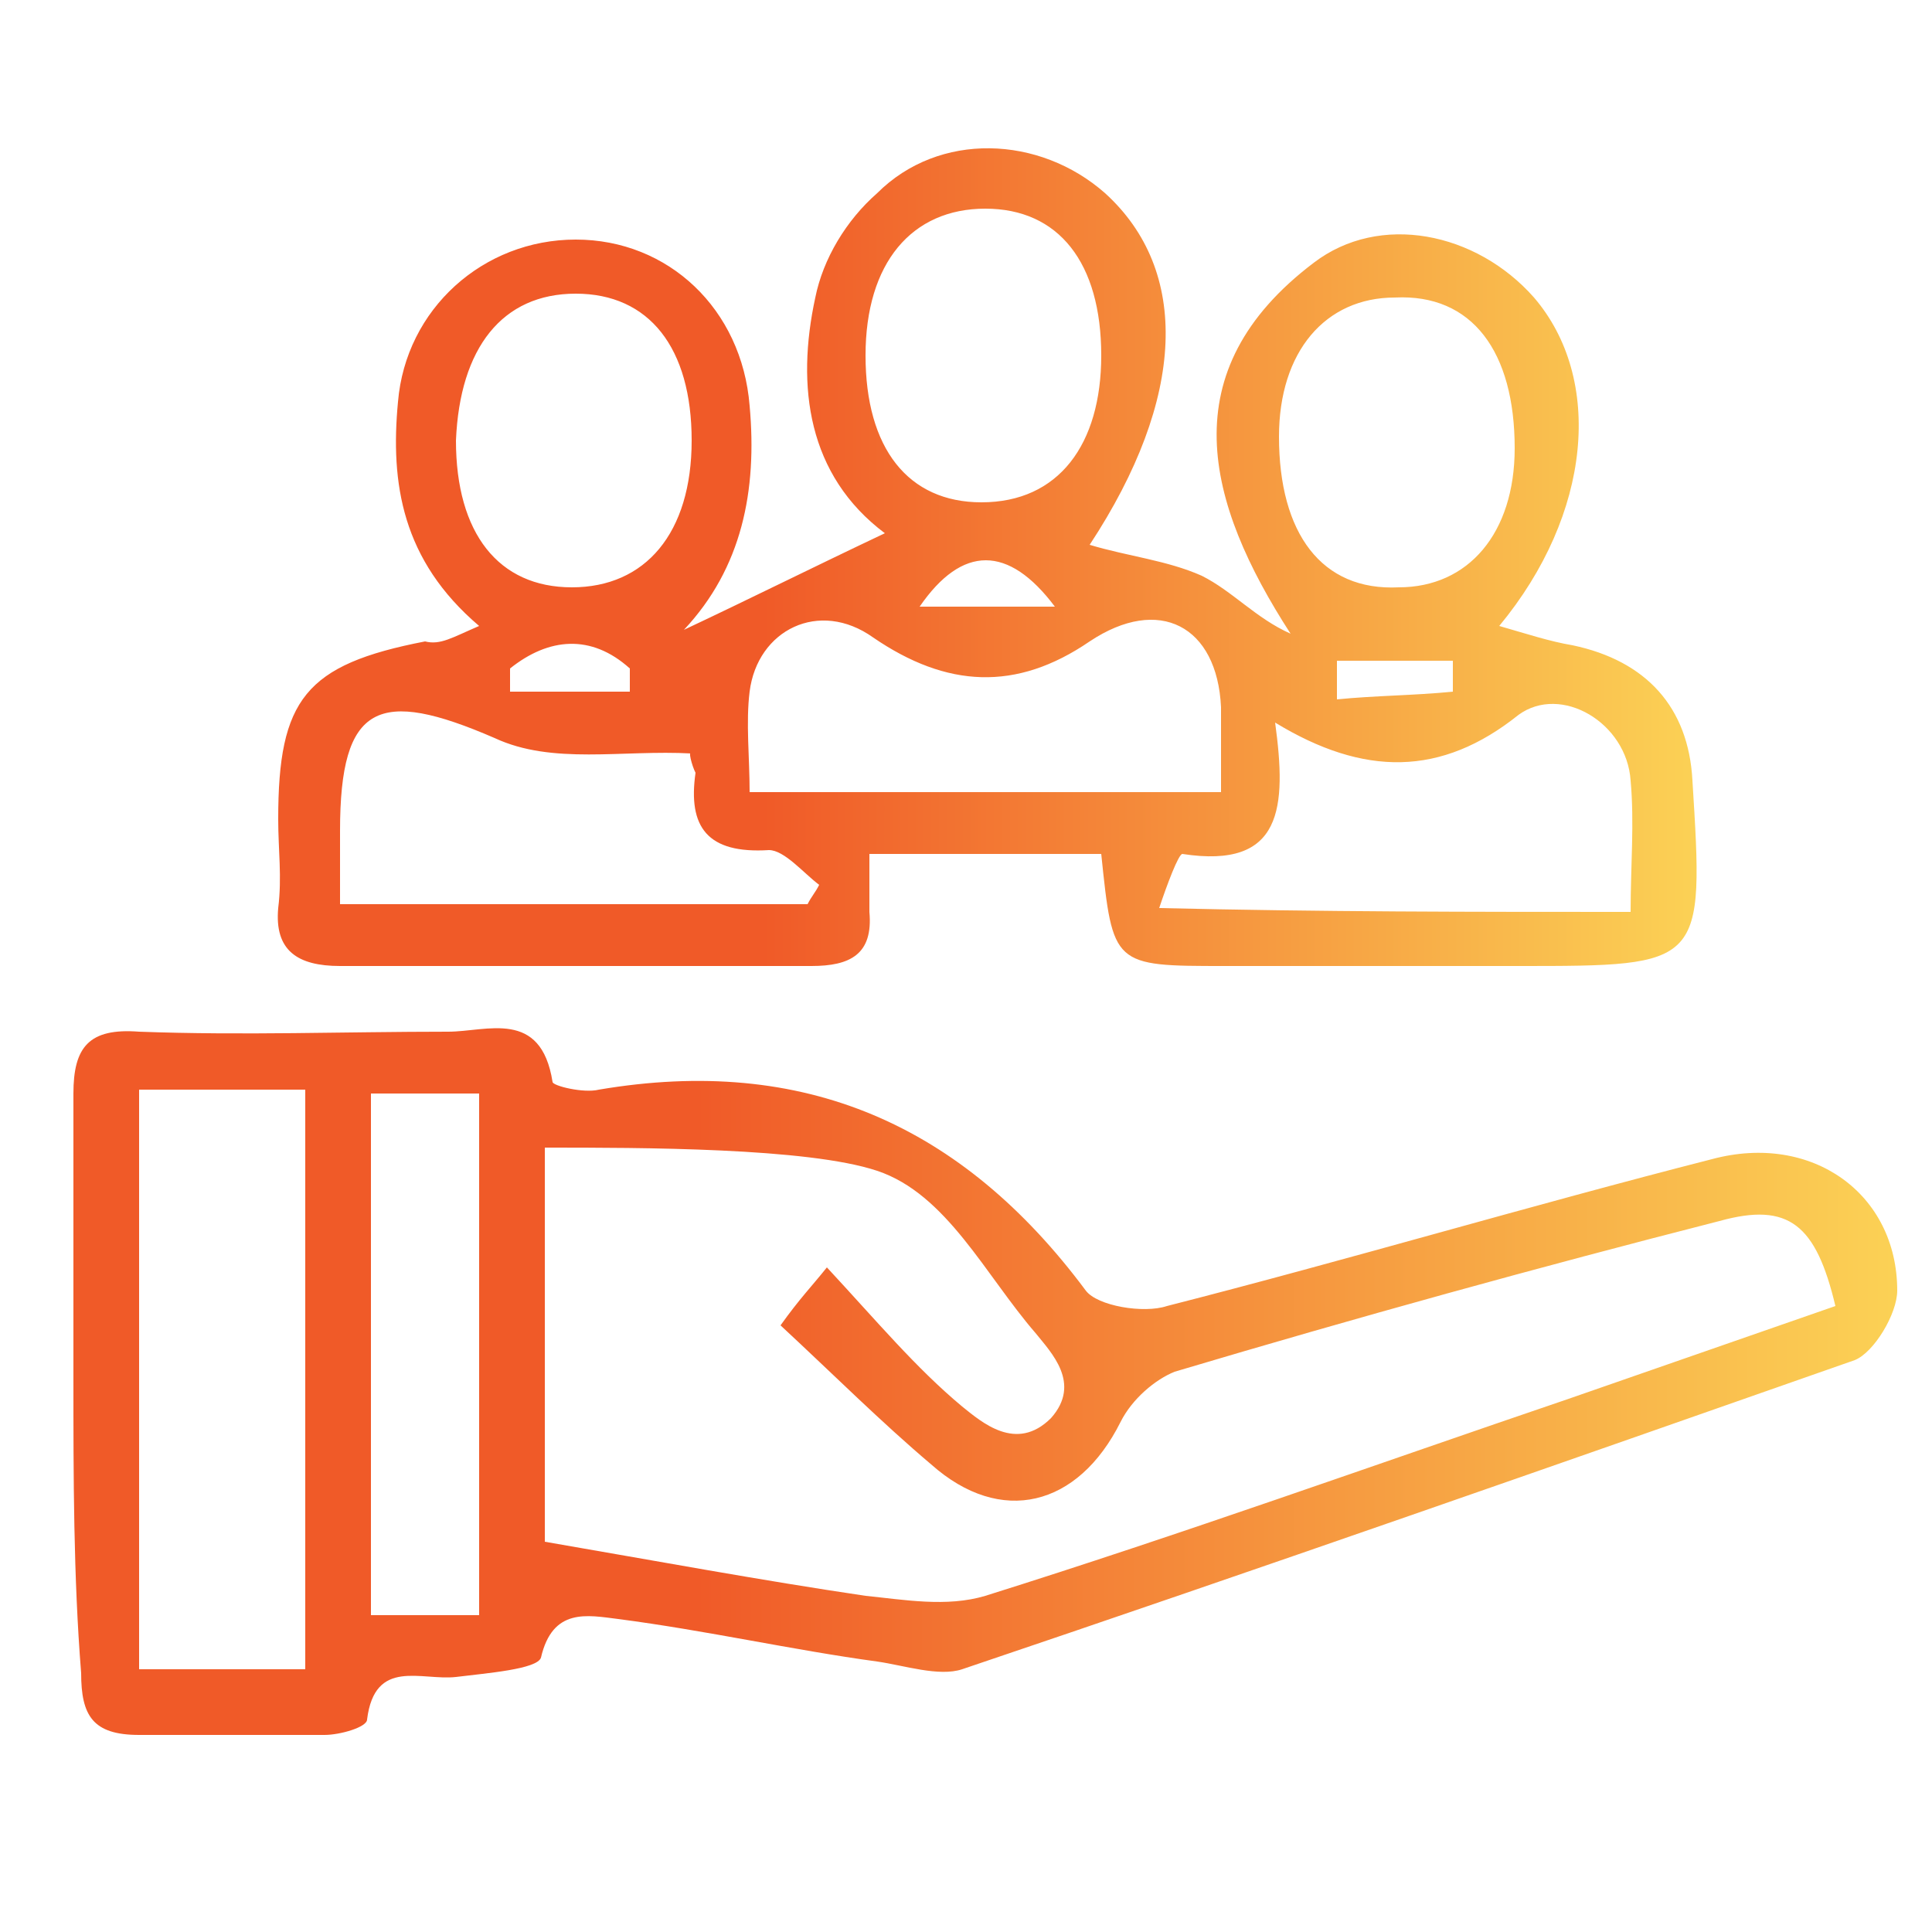 <svg xmlns="http://www.w3.org/2000/svg" xmlns:xlink="http://www.w3.org/1999/xlink" id="Layer_1" x="0px" y="0px" viewBox="0 0 50 50" style="enable-background:new 0 0 50 50;" xml:space="preserve"> <style type="text/css"> .st0{display:none;} .st1{display:inline;fill:url(#SVGID_1_);} .st2{display:inline;fill:url(#SVGID_2_);} .st3{display:inline;fill:url(#SVGID_3_);} .st4{fill:url(#SVGID_4_);} .st5{fill:url(#SVGID_5_);} </style> <g class="st0"> <linearGradient id="SVGID_1_" gradientUnits="userSpaceOnUse" x1="54.258" y1="23.714" x2="102" y2="23.714"> <stop offset="0.342" style="stop-color:#F05A28"></stop> <stop offset="1" style="stop-color:#FBD155"></stop> </linearGradient> <path class="st1" d="M78.5-0.2C65.1-0.4,54.3,10.4,54.3,23.4c-0.1,13.5,10.5,24.2,23.8,24.2c13.1,0,23.7-10.5,23.9-23.4 C102.2,10.7,91.5,0,78.5-0.2z M77.7,46.7c-12.4-0.2-22.8-10.6-22.6-23.5C55.4,10.8,65.8,0.4,78.6,0.7c12.3,0.3,22.6,10.6,22.4,23 C101.2,36.3,90.6,46.9,77.7,46.7z"></path> <linearGradient id="SVGID_2_" gradientUnits="userSpaceOnUse" x1="77.571" y1="24.817" x2="99.243" y2="24.817"> <stop offset="0.342" style="stop-color:#F05A28"></stop> <stop offset="1" style="stop-color:#FBD155"></stop> </linearGradient> <path class="st2" d="M90.6,23.2c1.2,0,2.3,0,3.5,0c0.4,0,0.6-0.1,0.7-0.5c0.5-1.1,1.5-1.6,2.6-1.3c1.1,0.3,1.8,1.2,1.8,2.3 c0,1.1-0.7,2-1.8,2.2c-1.1,0.3-2.1-0.2-2.6-1.3c-0.2-0.4-0.4-0.5-0.7-0.5c-1.5,0-3,0-4.6,0c-0.4,0-0.7,0.1-0.7,0.6 c-0.1,0.5-0.2,1-0.6,1.3c-0.7,0.6-0.5,1.1,0,1.7c0.8,1.1,1.4,2.2,2.1,3.2c0.2,0.3,0.3,0.4,0.7,0.3c1.1-0.2,2.1,0.5,2.5,1.5 c0.4,1-0.1,2.2-1,2.7c-0.9,0.6-2.1,0.4-2.9-0.4c-0.7-0.8-0.9-2-0.2-2.9c0.3-0.4,0.3-0.6,0-1c-0.8-1.2-1.6-2.3-2.3-3.5 c-0.2-0.4-0.5-0.4-0.9-0.3c-1.7,0.5-3.2,0-4.2-1.4c-0.3-0.4-0.5-0.5-1-0.5c-1,0-2.1,0-3.1,0c-0.4,0-0.5-0.1-0.3-0.5 c0.4-0.9,0.7-1.8,1.1-2.8c0.1-0.3,0.3-0.4,0.6-0.4c0.3,0,0.6,0,0.8,0c1,0.1,1.8-0.1,2.6-0.9c1-1.1,2.5-1.2,3.9-0.6 c0.5,0.2,0.7,0.1,1-0.3c0.2-0.3,0.5-0.7,0.8-1c0.6-0.7,1.3-1.3,0.6-2.4c-0.4-0.8,0.3-2,1.1-2.4c0.9-0.5,2-0.3,2.7,0.4 c0.7,0.7,0.9,1.8,0.4,2.7c-0.5,0.9-1.5,1.5-2.5,1.2c-0.6-0.2-0.9,0-1.2,0.5c-0.1,0.2-0.2,0.3-0.4,0.5c-1.4,1.7-1.4,1.7-0.4,3.6 c0.1,0.2,0.3,0.3,0.5,0.3C89.8,23.3,90.2,23.3,90.6,23.2C90.6,23.3,90.6,23.2,90.6,23.2z"></path> <linearGradient id="SVGID_3_" gradientUnits="userSpaceOnUse" x1="56.869" y1="25.521" x2="77.697" y2="25.521"> <stop offset="0.342" style="stop-color:#F05A28"></stop> <stop offset="1" style="stop-color:#FBD155"></stop> </linearGradient> <path class="st3" d="M77.2,22c-0.8,0-1.7,0-2.5,0c-0.3,0-0.5-0.1-0.8-0.3c-1.2-1.5-2.7-1.9-4.5-1.2c-0.4,0.2-0.6,0.1-0.9-0.3 c-1.1-1.4-2.2-2.8-3.3-4.1c-0.3-0.4-0.4-0.6-0.1-1.1c0.8-1.5-0.2-3.3-2-3.3c-0.6-0.1-1.2,0.2-1.7,0.7c-0.6,0.7-0.7,1.8-0.3,2.6 c0.5,0.9,1.4,1.3,2.5,1.1c0.3,0,0.5-0.2,0.8,0.2c1.2,1.5,2.4,3,3.6,4.5c0.2,0.3,0.3,0.4,0,0.7c-0.2,0.2-0.3,0.5-0.4,0.7 c-0.1,0.5-0.5,0.6-0.9,0.5c-1.4-0.2-2.7-0.4-4.1-0.5c-0.7-0.1-1.4-0.2-1.6-1.1c0-0.1-0.2-0.3-0.3-0.4c-0.9-1-2.4-1-3.3,0 c-0.9,1-0.8,2.5,0.2,3.4c1,0.9,2.6,0.6,3.3-0.5c0.2-0.2,0.2-0.7,0.6-0.6c1.7,0.2,3.5,0.5,5.2,0.7c0.2,0,0.4,0,0.5,0.3 c0.5,1.6,0.5,1.6-0.9,2.5c-0.2,0.1-0.3,0.2-0.5,0.3c-0.4,0.4-0.8,0.5-1.4,0.2c-0.9-0.5-2-0.2-2.7,0.6c-0.7,0.8-0.7,1.9-0.2,2.8 c0.5,0.8,1.6,1.2,2.5,0.9c1-0.3,1.8-1.3,1.6-2.2c-0.2-0.9,0.2-1.3,0.9-1.7c0.4-0.2,0.8-0.5,1.1-0.8c0.5-0.4,0.8,0,1.2,0.2 c0.5,0.3,0.2,0.6,0.1,0.8c-0.9,2.2-1.8,4.3-2.7,6.5c-0.2,0.5-0.4,0.7-0.9,0.7c-1.1,0.1-1.9,0.9-2,1.8c-0.2,1.2,0.4,2.1,1.4,2.5 c1,0.4,2.1,0,2.7-0.8c0.6-0.9,0.5-2-0.3-2.9c-0.3-0.3-0.3-0.5-0.2-0.9c1-2.3,1.9-4.6,2.8-6.9c0.1-0.3,0.3-0.5,0.7-0.5 c1.4,0.1,2.4-0.5,3.2-1.7c0.2-0.3,0.3-0.4,0.7-0.4c1.6,0.4,2.3-0.4,2.5-1.8c0.1-0.3,0.2-0.6,0.4-0.9C77.8,22.1,77.7,22,77.2,22z M63.2,15.5c-0.8,0-1.6-0.8-1.5-1.6c0-0.9,0.7-1.5,1.6-1.5c0.9,0,1.6,0.7,1.5,1.6C64.8,14.8,64,15.5,63.2,15.5z M59.1,23.9 c-0.8,0-1.6-0.8-1.6-1.6c0-0.9,0.7-1.5,1.6-1.5c0.9,0,1.6,0.7,1.6,1.6C60.7,23.2,60,23.9,59.1,23.9z M63.8,30.7 c-0.8,0-1.6-0.7-1.6-1.6c0-0.8,0.8-1.6,1.6-1.6c0.8,0,1.6,0.8,1.6,1.6C65.3,29.9,64.6,30.7,63.8,30.7z M67.4,37.1 c0,0.8-0.8,1.6-1.6,1.6c-0.8,0-1.5-0.8-1.5-1.6c0-0.9,0.7-1.5,1.6-1.5C66.7,35.6,67.5,36.3,67.4,37.1z M76.1,24.2 c-0.1,0.4-0.6,0.3-0.9,0.3c-0.8,0-1.6,0-2,1c-0.4,0.8-1.3,1.1-2.2,1.2c-1.4,0-2.5-0.9-2.9-2.3c-0.3-1.2,0.3-2.5,1.5-3.1 c1.2-0.6,2.7-0.5,3.4,0.6c0.6,0.8,1.2,1,2.1,0.9c0.1,0,0.1,0,0.2,0c0.4,0.1,1-0.2,1.2,0.1C76.7,23.3,76.3,23.7,76.1,24.2z"></path> </g> <g> <linearGradient id="SVGID_4_" gradientUnits="userSpaceOnUse" x1="7.217" y1="14.479" x2="43.859" y2="14.479"> <stop offset="0.342" style="stop-color:#F05A28"></stop> <stop offset="1" style="stop-color:#FBD155"></stop> </linearGradient> <path class="st4" d="M12.4,16.2c-2-1.7-2.3-3.7-2.1-5.8c0.2-2.4,2.2-4.2,4.6-4.2c2.4,0,4.3,1.8,4.5,4.3c0.2,2.2-0.2,4.2-1.7,5.8 c1.7-0.8,3.3-1.6,5.2-2.5c-2-1.5-2.3-3.8-1.8-6.1c0.2-1,0.8-2,1.6-2.7c1.6-1.6,4.2-1.5,5.9,0c2.2,2,2.1,5.3-0.4,9.1 c1,0.3,2,0.4,2.9,0.8c0.8,0.4,1.4,1.1,2.3,1.5c-2.2-3.4-3.1-6.8,0.6-9.6c1.7-1.3,4.2-0.8,5.7,0.9c1.8,2.1,1.5,5.6-0.9,8.5 c0.7,0.2,1.3,0.4,1.9,0.5c1.9,0.4,3,1.6,3.1,3.5c0.3,4.8,0.3,4.8-4.5,4.8c-2.5,0-5.1,0-7.6,0c-2.9,0-2.9,0-3.2-2.9 c-1.9,0-3.8,0-6,0c0,0.6,0,1,0,1.5c0.1,1.1-0.5,1.4-1.5,1.4c-4.1,0-8.1,0-12.2,0c-1.1,0-1.7-0.4-1.6-1.5c0.1-0.8,0-1.5,0-2.3 c0-3.1,0.7-4,3.8-4.6C11.4,16.7,11.7,16.5,12.4,16.2z M31.6,20.5c0-0.9,0-1.6,0-2.2c-0.1-2.1-1.6-2.9-3.4-1.7 c-1.9,1.3-3.7,1.2-5.6-0.1c-1.4-1-3-0.2-3.2,1.4c-0.1,0.8,0,1.7,0,2.6C23.5,20.5,27.4,20.5,31.6,20.5z M42.2,23.6 c0-1.2,0.1-2.3,0-3.4c-0.1-1.5-1.8-2.5-2.9-1.7c-2,1.6-4,1.6-6.3,0.2c0.3,2.2,0.2,3.8-2.4,3.4c-0.1,0-0.4,0.8-0.6,1.4 C34.2,23.6,38.1,23.6,42.2,23.6z M17.9,19.5c-1.8-0.1-3.6,0.3-5.1-0.4c-3-1.3-4-0.9-4,2.4c0,0.6,0,1.2,0,1.9c4.1,0,8.1,0,12.1,0 c0.1-0.2,0.2-0.3,0.3-0.5c-0.4-0.3-0.9-0.9-1.3-0.9c-1.6,0.1-2.1-0.6-1.9-2C17.9,19.8,17.8,19.4,17.9,19.5z M28.5,9.2 c0-2.4-1.1-3.8-3-3.8c-1.9,0-3.1,1.4-3.1,3.8c0,2.4,1.1,3.8,3,3.8C27.4,13,28.5,11.5,28.5,9.2z M17.9,11.4c0-2.4-1.1-3.8-3-3.8 c-1.9,0-3,1.4-3.1,3.8c0,2.4,1.1,3.8,3,3.8C16.7,15.2,17.9,13.8,17.9,11.4z M39.2,11.6c0-2.5-1.1-4-3.1-3.9c-1.8,0-3,1.4-3,3.6 c0,2.5,1.1,4,3.1,3.9C38,15.2,39.2,13.8,39.2,11.6z M27.3,15.7c-1.2-1.6-2.4-1.6-3.5,0C24.9,15.7,25.9,15.7,27.3,15.7z M16.3,17.9 c0-0.2,0-0.4,0-0.6c-1-0.9-2.1-0.8-3.1,0c0,0.2,0,0.4,0,0.6C14.3,17.9,15.3,17.9,16.3,17.9z M34.6,17.1c0,0.3,0,0.7,0,1 c1-0.1,2-0.1,3-0.2c0-0.3,0-0.5,0-0.8C36.6,17.1,35.6,17.1,34.6,17.1z"></path> <linearGradient id="SVGID_5_" gradientUnits="userSpaceOnUse" x1="1.891" y1="35.755" x2="49" y2="35.755"> <stop offset="0.342" style="stop-color:#F05A28"></stop> <stop offset="1" style="stop-color:#FBD155"></stop> </linearGradient> <path class="st5" d="M1.9,35.7c0-2.5,0-4.9,0-7.4c0-1.2,0.4-1.7,1.7-1.6c2.7,0.1,5.3,0,8,0c1,0,2.4-0.6,2.7,1.3 c0,0.1,0.8,0.3,1.2,0.2c5.3-0.9,9.4,0.9,12.6,5.2c0.3,0.4,1.5,0.6,2.1,0.4c4.7-1.2,9.4-2.6,14.1-3.8c2.6-0.7,4.8,0.9,4.8,3.4 c0,0.6-0.6,1.6-1.1,1.8c-7.7,2.7-15.4,5.4-23.1,8c-0.6,0.2-1.5-0.1-2.2-0.2c-2.2-0.3-4.4-0.8-6.7-1.1c-0.8-0.1-1.7-0.3-2,1 c-0.1,0.3-1.4,0.4-2.2,0.5c-0.9,0.1-2.1-0.5-2.3,1.1c0,0.2-0.7,0.4-1.1,0.4c-1.6,0-3.2,0-4.8,0c-1.2,0-1.5-0.5-1.5-1.6 C1.9,40.8,1.9,38.2,1.9,35.7z M21.4,32.8c1.3,1.4,2.3,2.6,3.5,3.6c0.5,0.4,1.4,1.2,2.3,0.3c0.8-0.9,0-1.7-0.4-2.2 c-1.3-1.5-2.3-3.6-4.1-4.2c-1.8-0.6-6.1-0.6-8.6-0.6c0,3.7,0,7.1,0,10.2c2.9,0.5,5.6,1,8.3,1.4c1,0.1,2.1,0.3,3.1,0 c5.1-1.6,10.1-3.4,15.1-5.1c2.3-0.8,4.6-1.6,6.9-2.4c-0.5-2.1-1.2-2.7-3-2.2c-4.7,1.2-9.4,2.5-14.1,3.9c-0.5,0.2-1.1,0.7-1.4,1.3 c-1.1,2.2-3.1,2.7-4.9,1.1c-1.3-1.1-2.5-2.3-3.9-3.6C20.7,33.6,21,33.3,21.4,32.8z M3.6,28.2c0,5.1,0,10.1,0,15c1.5,0,2.9,0,4.3,0 c0-5,0-10,0-15C6.4,28.2,5.1,28.2,3.6,28.2z M9.6,28.3c0,4.5,0,9,0,13.5c1,0,1.9,0,2.8,0c0-4.6,0-9,0-13.5 C11.4,28.3,10.6,28.3,9.6,28.3z"></path> </g> </svg>